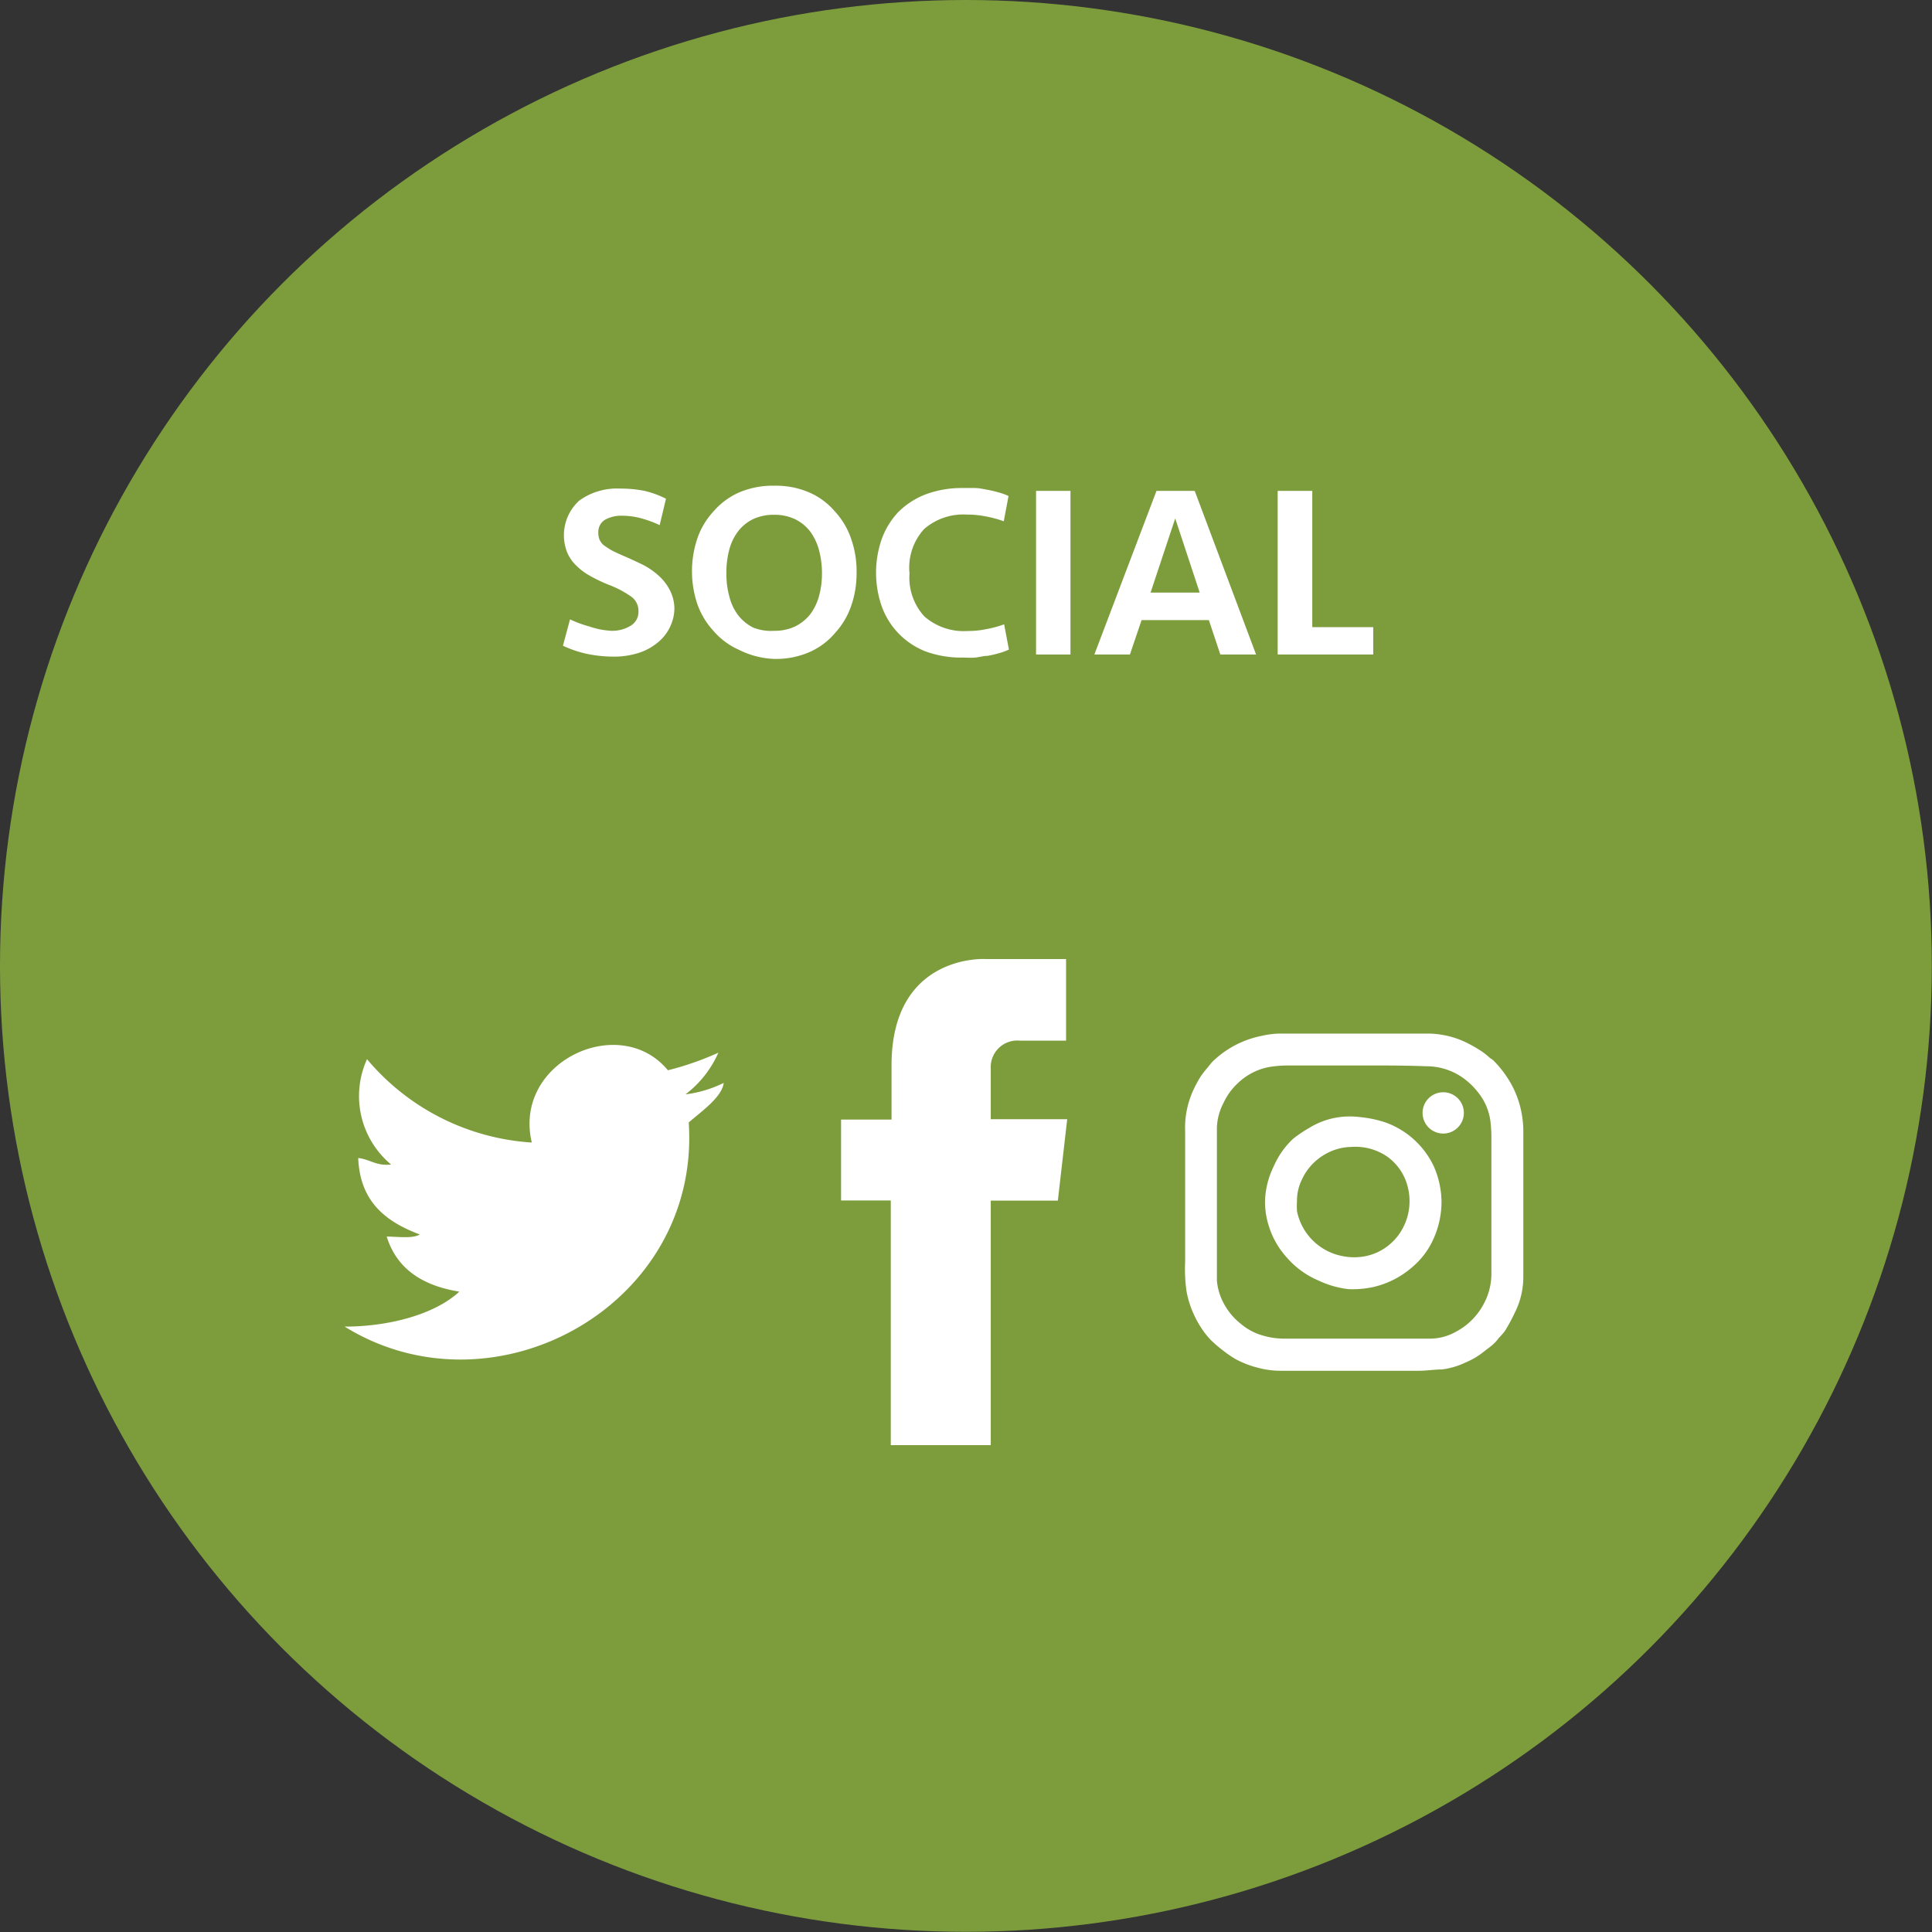 <svg xmlns="http://www.w3.org/2000/svg" viewBox="0 0 101.07 101.07"><rect x="0" y="0" width="101.07" height="101.07" fill="#333333" stroke="none"/><title>Social</title><g id="Layer_2" data-name="Layer 2"><g id="Layer_2-2" data-name="Layer 2"><circle cx="50.53" cy="50.53" r="50.53" style="fill:#7d9d3d"/><path d="M35.28,31.8a2.27,2.27,0,0,1-.23,1,2.34,2.34,0,0,1-.65.82,3,3,0,0,1-1,.54,4.25,4.25,0,0,1-1.32.19,7,7,0,0,1-1.36-.14,5.92,5.92,0,0,1-1.27-.43l.37-1.38a5.76,5.76,0,0,0,1,.37A4.18,4.18,0,0,0,32,33a1.86,1.86,0,0,0,1-.27.84.84,0,0,0,.4-.76.91.91,0,0,0-.38-.76,5.4,5.4,0,0,0-1.18-.62,8,8,0,0,1-1-.48,3.27,3.27,0,0,1-.73-.56,2,2,0,0,1-.45-.68,2.45,2.45,0,0,1,.64-2.68,3.37,3.37,0,0,1,2.15-.63,6.23,6.23,0,0,1,1.27.12,5,5,0,0,1,1.12.41l-.33,1.38a6,6,0,0,0-.95-.35,3.79,3.79,0,0,0-1-.14,1.75,1.75,0,0,0-.91.21.75.75,0,0,0-.35.67,1,1,0,0,0,.06.36.79.79,0,0,0,.21.29,4.89,4.89,0,0,0,.41.27c.17.09.38.19.64.3s.67.3,1,.46a3.81,3.81,0,0,1,.83.57,2.61,2.61,0,0,1,.58.74A2.17,2.17,0,0,1,35.28,31.8Z" style="fill:#fff"/><path d="M44.81,30a5.13,5.13,0,0,1-.29,1.72,4.06,4.06,0,0,1-.84,1.4,3.69,3.69,0,0,1-1.35,1,4.39,4.39,0,0,1-1.83.35A4.46,4.46,0,0,1,38.67,34a3.78,3.78,0,0,1-1.35-1,4.06,4.06,0,0,1-.84-1.4,5.39,5.39,0,0,1,0-3.43,4,4,0,0,1,.84-1.41,3.78,3.78,0,0,1,1.35-1,4.46,4.46,0,0,1,1.83-.35,4.39,4.39,0,0,1,1.83.35,3.69,3.69,0,0,1,1.35,1,4,4,0,0,1,.84,1.41A5.12,5.12,0,0,1,44.81,30ZM40.5,33a2.51,2.51,0,0,0,1.1-.23,2.35,2.35,0,0,0,.79-.64,2.87,2.87,0,0,0,.47-1A4.46,4.46,0,0,0,43,30a4.59,4.59,0,0,0-.15-1.2,2.91,2.91,0,0,0-.47-1,2.24,2.24,0,0,0-.79-.64,2.51,2.51,0,0,0-1.1-.23,2.54,2.54,0,0,0-1.1.23,2.2,2.2,0,0,0-.78.64,2.73,2.73,0,0,0-.47,1A4.59,4.59,0,0,0,38,30a4.46,4.46,0,0,0,.15,1.19,2.69,2.69,0,0,0,.47,1,2.31,2.31,0,0,0,.78.64A2.54,2.54,0,0,0,40.5,33Z" style="fill:#fff"/><path d="M50.33,25.53q.33,0,.66,0c.22,0,.44.05.65.09a5.27,5.27,0,0,1,.6.14,2.84,2.84,0,0,1,.52.19l-.25,1.32a5.58,5.58,0,0,0-.92-.25,4.73,4.73,0,0,0-1-.1,3.12,3.12,0,0,0-2.25.76A3,3,0,0,0,47.58,30a3,3,0,0,0,.78,2.25,3.12,3.12,0,0,0,2.25.76,4.73,4.73,0,0,0,1-.1,5.58,5.58,0,0,0,.92-.25l.25,1.32a2.84,2.84,0,0,1-.52.19,5.27,5.27,0,0,1-.6.14c-.21,0-.43.07-.65.09s-.44,0-.66,0a5.39,5.39,0,0,1-1.95-.33A4,4,0,0,1,47,33.13a4,4,0,0,1-.87-1.4,5.37,5.37,0,0,1,0-3.54A4.08,4.08,0,0,1,47,26.78a4.14,4.14,0,0,1,1.43-.92A5.39,5.39,0,0,1,50.33,25.53Z" style="fill:#fff"/><path d="M56,34.24h-1.8V25.68H56Z" style="fill:#fff"/><path d="M65.71,34.24H63.84l-.6-1.8H59.72l-.61,1.8H57.25l3.25-8.56h2Zm-4.23-7.12L60.19,31h2.57Z" style="fill:#fff"/><path d="M68.65,25.68v7.13h3.19v1.43h-5V25.68Z" style="fill:#fff"/><path d="M37.86,56.65c-.09.75-1.18,1.5-1.83,2.07.64,9.56-10.16,15.53-18,10.68,2.21,0,4.66-.59,6-1.83-1.92-.31-3.27-1.18-3.8-2.88.56,0,1.35.12,1.73-.11-1.75-.66-3.13-1.69-3.22-4,.62.07.95.43,1.72.34a4.66,4.66,0,0,1-1.26-5.51,12.26,12.26,0,0,0,8.62,4.36c-1-4.22,4.6-6.83,7.12-3.78a15.45,15.45,0,0,0,2.64-.92,5.54,5.54,0,0,1-1.72,2.18A6.22,6.22,0,0,0,37.86,56.65Z" style="fill:#fff;fill-rule:evenodd"/><path d="M55.83,58.55h-4V55.9a1.39,1.39,0,0,1,1.52-1.46s2.42,0,2.42,0V50.17H51.54s-4.9-.28-4.9,5.56v2.84H44v4.23h2.6V75.6h5.23V62.81h3.51Z" style="fill:#fff"/><path d="M70.82,54.07h3.82a4.67,4.67,0,0,1,2.11.49,8,8,0,0,1,.75.43,4.14,4.14,0,0,1,.46.37,1,1,0,0,1,.17.12,5.66,5.66,0,0,1,.91,1.2,5,5,0,0,1,.56,1.55,5.27,5.27,0,0,1,.09.89c0,2.56,0,5.11,0,7.67a4.12,4.12,0,0,1-.43,1.85,9.35,9.35,0,0,1-.54,1,3.38,3.38,0,0,1-.31.35,2.07,2.07,0,0,1-.27.31c-.17.16-.36.28-.54.43a3.84,3.84,0,0,1-.92.54,4,4,0,0,1-1.24.37c-.4,0-.8.07-1.2.07-2.43,0-4.85,0-7.28,0a4.57,4.57,0,0,1-1.16-.16,5,5,0,0,1-1.18-.46,6.54,6.54,0,0,1-.69-.48,6.69,6.69,0,0,1-.58-.5,4.47,4.47,0,0,1-.34-.4,5.41,5.41,0,0,1-.52-.87,5.06,5.06,0,0,1-.42-1.3A8.19,8.19,0,0,1,62,66c0-2.27,0-4.54,0-6.81A4.69,4.69,0,0,1,62.44,57a7.12,7.12,0,0,1,.36-.67,5.85,5.85,0,0,1,.38-.49c.09-.11.18-.23.28-.33A5.12,5.12,0,0,1,66,54.19a4.73,4.73,0,0,1,.91-.12Zm0,1.67H67.26a6.25,6.25,0,0,0-.87.08,3.22,3.22,0,0,0-1.66.87,3.27,3.27,0,0,0-.72,1A3,3,0,0,0,63.66,59c0,2.48,0,5,0,7.45,0-47.82,0,.37,0,.55a3.11,3.11,0,0,0,.4,1.26,3.35,3.35,0,0,0,.86,1,3,3,0,0,0,1.12.6,4,4,0,0,0,1.18.17h3l4.6,0a2.8,2.8,0,0,0,1.36-.37,3.47,3.47,0,0,0,1.44-1.45,3.29,3.29,0,0,0,.4-1.59q0-3.53,0-7.05a6.94,6.94,0,0,0-.05-.91,3,3,0,0,0-.63-1.49,3.71,3.71,0,0,0-.83-.8,3.3,3.3,0,0,0-1.89-.59C73.35,55.73,72.1,55.74,70.84,55.74Z" style="fill:#fff"/><path d="M75.41,62.78A4.72,4.72,0,0,1,74.9,65a4.08,4.08,0,0,1-1,1.27,4.66,4.66,0,0,1-2.11,1.07,5.15,5.15,0,0,1-1.24.1A4.93,4.93,0,0,1,69,67a4.55,4.55,0,0,1-1.67-1.2,4.4,4.4,0,0,1-1-1.82,4.12,4.12,0,0,1-.15-1.2A4.42,4.42,0,0,1,66.64,61a4.34,4.34,0,0,1,1-1.42A6.7,6.7,0,0,1,68.5,59a4,4,0,0,1,1.58-.56,4.25,4.25,0,0,1,1.07,0,5.94,5.94,0,0,1,1.33.28A4.46,4.46,0,0,1,75,61a4.66,4.66,0,0,1,.37,1.31C75.4,62.49,75.4,62.67,75.41,62.78Zm-7.56.08a4,4,0,0,0,0,.5,3,3,0,0,0,2.43,2.36,3.06,3.06,0,0,0,1.13,0,2.82,2.82,0,0,0,1.29-.62,2.87,2.87,0,0,0,.76-1,3,3,0,0,0,.21-1.9,2.77,2.77,0,0,0-1.08-1.68A2.94,2.94,0,0,0,70.69,60a2.84,2.84,0,0,0-1.43.42,2.9,2.9,0,0,0-1.14,1.26A2.52,2.52,0,0,0,67.85,62.86Z" style="fill:#fff"/><path d="M76.58,58.22a1.08,1.08,0,1,1-2.16,0,1.08,1.08,0,0,1,2.16,0Z" style="fill:#fff"/></g></g></svg>